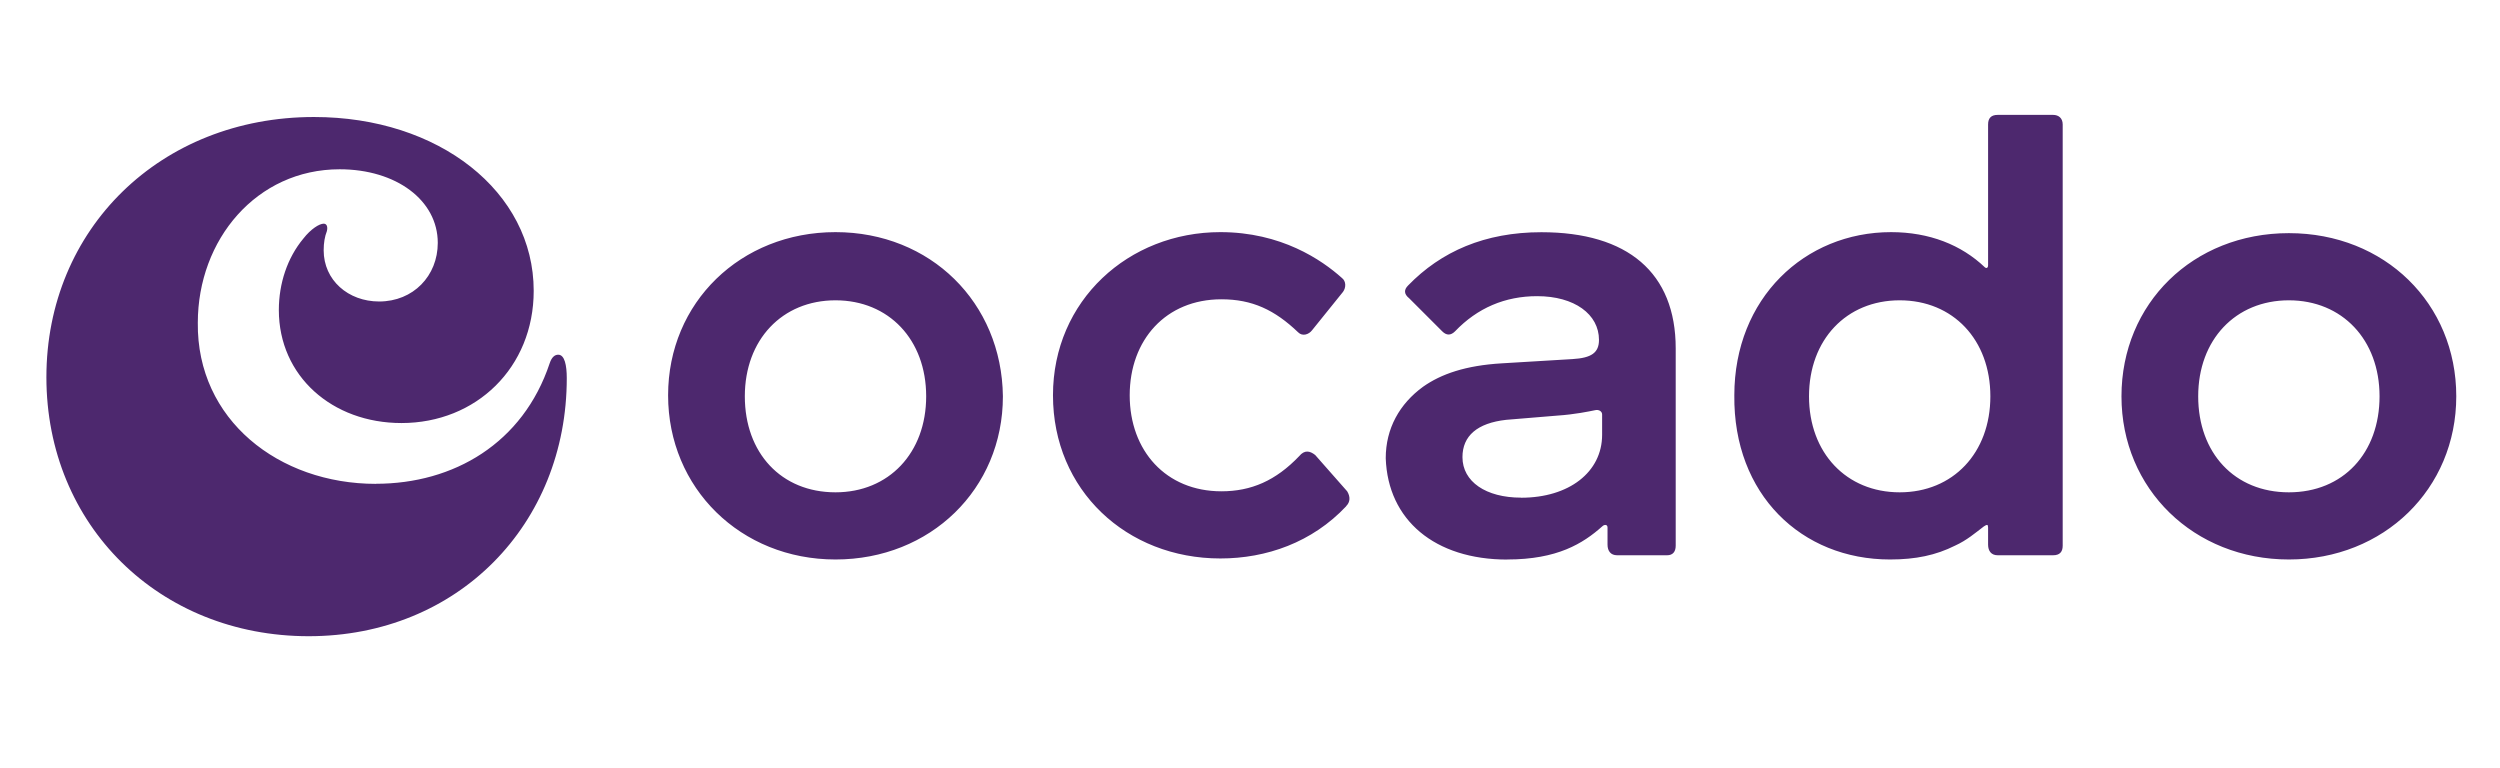 <svg xmlns="http://www.w3.org/2000/svg" id="Layer_1" viewBox="0 0 319 98"><defs><style>      .st0 {        fill: #4d286e;      }    </style></defs><path class="st0" d="M47.96,61.73c9.93,0,18.78-5.17,22.18-15.38.27-.82.68-1.09,1.09-1.09.82,0,1.09,1.36,1.09,2.99,0,18.64-13.88,32.93-32.93,32.93S5.92,67.04,5.92,48.13,20.48,14.93,40.07,14.93c15.92,0,28.03,9.52,28.03,22.18,0,9.8-7.35,16.87-16.87,16.87-8.84,0-15.65-5.99-15.65-14.42,0-3.4,1.09-6.67,3.13-9.12.95-1.22,2.04-1.9,2.59-1.9.41,0,.54.41.41.95-.27.68-.41,1.5-.41,2.45,0,3.81,3.13,6.53,7.08,6.53,4.35,0,7.48-3.27,7.48-7.48,0-5.44-5.31-9.39-12.52-9.39-10.61,0-18.1,8.98-18.1,19.59-.14,12.38,10.34,20.55,22.72,20.55M292.06,62.82c-6.94,0-11.57-5.03-11.57-12.25s4.76-12.25,11.57-12.25,11.57,5.03,11.57,12.25-4.63,12.25-11.57,12.25M292.06,71.39c12.11,0,21.36-8.98,21.36-20.82s-9.12-20.82-21.36-20.82-21.36,8.98-21.36,20.82,9.25,20.82,21.36,20.82M242.4,62.82c-6.8,0-11.57-5.03-11.57-12.25s4.76-12.25,11.57-12.25,11.57,5.03,11.57,12.25-4.76,12.25-11.57,12.25M241.17,71.39c3.27,0,5.85-.54,8.3-1.77,1.5-.68,2.59-1.63,3.67-2.45.41-.27.54-.27.54.14v2.18c0,.82.41,1.36,1.22,1.36h7.08c.82,0,1.22-.41,1.22-1.22V15.88c0-.82-.54-1.22-1.22-1.22h-7.08c-.82,0-1.22.41-1.22,1.22v17.96c0,.41-.27.41-.41.27-2.99-2.86-7.08-4.49-11.97-4.49-11.02,0-20,8.44-20,20.82-.14,12.65,8.57,20.95,19.87,20.95M194.09,63.5c-4.49,0-7.48-2.04-7.48-5.17,0-2.72,1.9-4.35,5.58-4.76l6.53-.54c2.18-.14,4.08-.54,4.76-.68.54-.14.95.14.95.54v2.59c0,4.76-4.22,8.03-10.34,8.03M192.33,71.39c6.39,0,9.66-2.04,12.11-4.22.27-.27.68-.27.68.14v2.18c0,.82.41,1.36,1.22,1.36h6.39c.68,0,1.09-.41,1.09-1.22v-25.17c0-9.66-6.12-14.83-17.14-14.83-7.21,0-12.79,2.45-17.01,6.8-.54.54-.54,1.09.14,1.63l4.22,4.22c.54.54,1.09.54,1.63,0,2.86-2.99,6.39-4.49,10.48-4.49,4.76,0,7.89,2.31,7.89,5.58,0,1.63-.95,2.31-3.4,2.45l-8.98.54c-4.63.27-7.76,1.36-10.07,2.99-2.99,2.18-4.76,5.31-4.76,9.12.27,7.89,6.26,12.93,15.51,12.93M171.78,64.59c-4.35,4.63-10.2,6.67-16.06,6.67-11.97,0-21.36-8.71-21.36-20.82s9.66-20.82,21.36-20.82c7.76,0,12.93,3.54,15.51,5.85.54.41.54,1.22.14,1.77l-3.95,4.9c-.41.54-1.22.82-1.77.27-2.99-2.86-5.85-4.22-9.8-4.22-7.08,0-11.7,5.17-11.7,12.25s4.63,12.25,11.7,12.25c3.81,0,6.94-1.36,9.93-4.49.68-.82,1.36-.68,2.04-.14l4.08,4.63c.41.68.41,1.36-.14,1.9M106.61,62.82c-6.94,0-11.57-5.03-11.57-12.25s4.76-12.25,11.57-12.25,11.57,5.03,11.57,12.25-4.76,12.25-11.57,12.25M106.61,71.39c12.11,0,21.36-8.98,21.36-20.82-.14-11.97-9.25-20.95-21.36-20.95s-21.36,8.98-21.36,20.82,9.25,20.95,21.36,20.95"></path></svg>